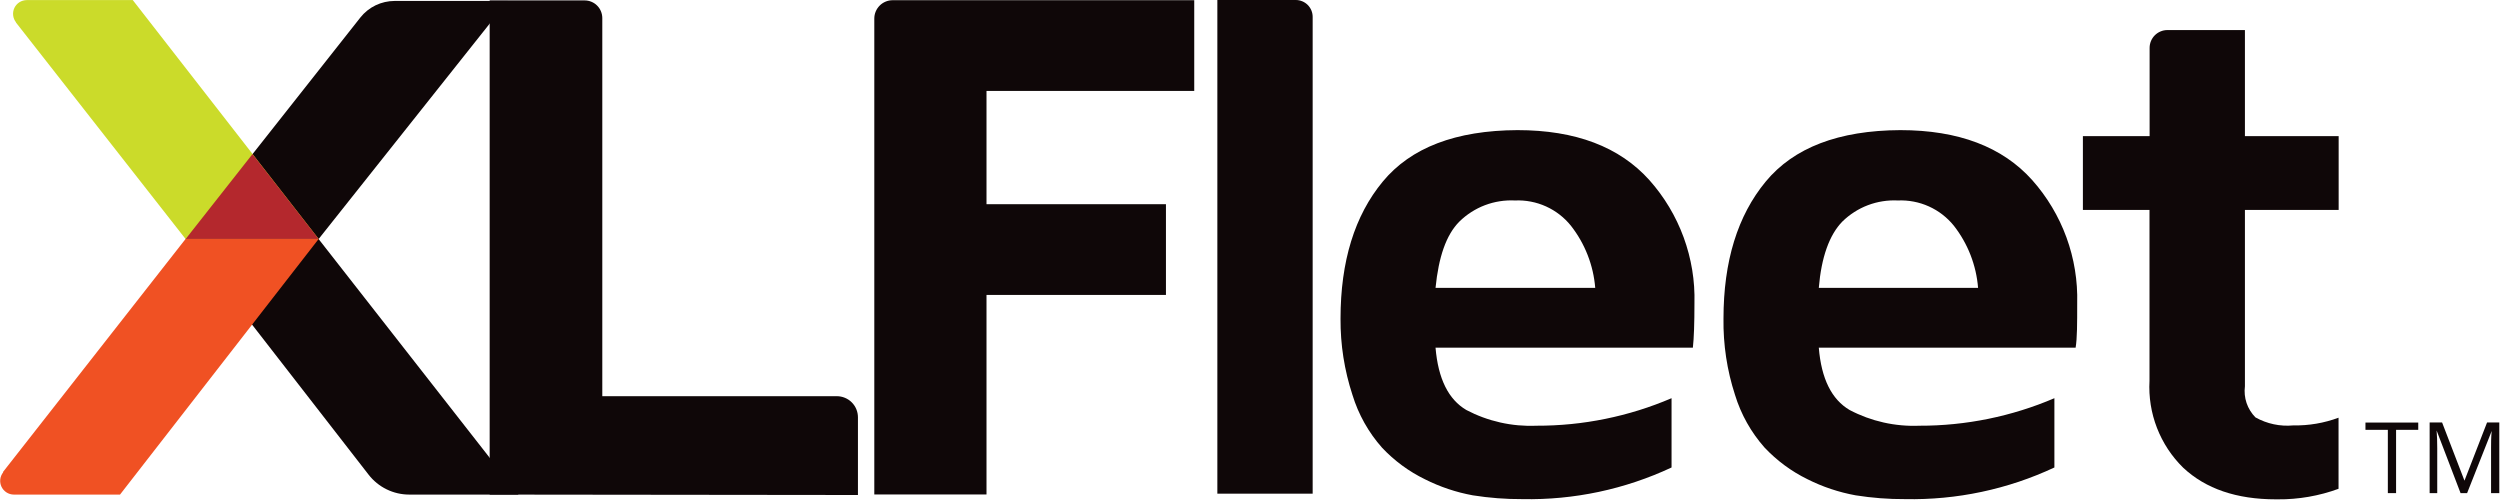 <svg version="1.2" baseProfile="tiny-ps" xmlns="http://www.w3.org/2000/svg" viewBox="0 0 1536 307" width="1536" height="307">
	<title>logo-XLFleet-svg</title>
	<style>
		tspan { white-space:pre }
		.shp0 { fill: #0f0708 } 
		.shp1 { fill: #f05123 } 
		.shp2 { fill: #cbdb2a } 
		.shp3 { fill: #b4282d } 
	</style>
	<path id="Layer" class="shp0" d="M1472.15 302.97L1467.09 302.97L1467.09 264.09L1453.34 264.09L1453.34 259.62L1485.77 259.62L1485.77 264.09L1472.15 264.09L1472.15 302.97Z" />
	<path id="Layer" class="shp0" d="M1511.77 302.97L1497.05 264.48L1497.05 264.48C1497.31 267.5 1497.44 271.13 1497.44 275.36L1497.44 302.97L1492.77 302.97L1492.77 259.56L1500.42 259.56L1514.17 295.32L1514.17 295.32L1528.05 259.56L1535.57 259.56L1535.57 302.97L1530.51 302.97L1530.51 275.24C1530.51 272.06 1530.51 268.76 1530.9 264.8L1530.9 264.8L1515.79 302.97L1511.77 302.97Z" />
	<path id="Layer" fill-rule="evenodd" class="shp0" d="M823.62 195.8C823.62 160.55 832.27 132.48 849.57 111.57C866.86 90.67 894.44 80.13 932.32 79.95C967.99 79.95 995.01 90.19 1013.38 110.66C1017.96 115.8 1022.05 121.36 1025.58 127.27C1029.11 133.18 1032.08 139.4 1034.45 145.87C1036.81 152.33 1038.56 159 1039.68 165.79C1040.79 172.58 1041.26 179.46 1041.07 186.34C1041.07 198.65 1040.75 207.79 1040.1 213.62L881.99 213.62C883.61 232.73 889.9 245.43 900.93 251.91C904.22 253.64 907.62 255.15 911.11 256.43C914.59 257.71 918.16 258.76 921.79 259.58C925.41 260.39 929.09 260.97 932.79 261.3C936.49 261.63 940.21 261.72 943.93 261.56C951.04 261.58 958.15 261.24 965.23 260.54C972.32 259.84 979.36 258.77 986.33 257.35C993.3 255.93 1000.2 254.16 1006.99 252.04C1013.78 249.92 1020.46 247.45 1027 244.65L1027 287.22C1019.87 290.56 1012.55 293.49 1005.08 295.99C997.61 298.5 990.01 300.57 982.3 302.21C974.6 303.84 966.8 305.03 958.96 305.78C951.12 306.52 943.24 306.82 935.37 306.66C932.81 306.67 930.26 306.63 927.72 306.54C925.17 306.45 922.62 306.3 920.08 306.11C917.53 305.92 915 305.67 912.46 305.37C909.93 305.07 907.4 304.73 904.88 304.33C902.34 303.86 899.8 303.3 897.29 302.66C894.78 302.01 892.3 301.28 889.84 300.45C887.39 299.63 884.96 298.72 882.57 297.72C880.18 296.72 877.82 295.64 875.51 294.48C873.04 293.27 870.62 291.96 868.27 290.54C865.92 289.12 863.64 287.59 861.42 285.96C859.21 284.33 857.07 282.6 855.02 280.78C852.96 278.96 850.99 277.04 849.11 275.04C847.04 272.7 845.1 270.26 843.29 267.72C841.49 265.17 839.82 262.54 838.29 259.82C836.77 257.09 835.39 254.29 834.16 251.43C832.94 248.56 831.87 245.63 830.95 242.64C829.71 238.87 828.63 235.05 827.7 231.2C826.77 227.34 826 223.44 825.38 219.52C824.77 215.6 824.31 211.65 824.02 207.7C823.73 203.74 823.6 199.77 823.62 195.8ZM980.11 176.88C979.83 173.43 979.3 170 978.52 166.62C977.74 163.25 976.72 159.93 975.46 156.71C974.2 153.48 972.7 150.35 970.99 147.34C969.27 144.33 967.33 141.45 965.2 138.72C963.15 136.17 960.82 133.87 958.24 131.87C955.66 129.87 952.85 128.18 949.88 126.83C946.9 125.48 943.78 124.49 940.57 123.88C937.36 123.26 934.09 123.02 930.83 123.17C927.69 123.01 924.55 123.17 921.45 123.66C918.35 124.14 915.31 124.95 912.37 126.06C909.44 127.17 906.63 128.59 903.99 130.28C901.34 131.97 898.89 133.93 896.65 136.13C888.48 144.29 883.87 158.03 881.99 176.88L980.11 176.88Z" />
	<path id="Layer" class="shp0" d="M747.94 303.29L747.94 0L796.19 0C797.55 0.01 798.89 0.28 800.14 0.81C801.39 1.33 802.53 2.1 803.49 3.06C804.44 4.02 805.2 5.16 805.72 6.41C806.24 7.67 806.5 9.01 806.5 10.37L806.5 303.29L747.94 303.29Z" />
	<path id="Layer" fill-rule="evenodd" class="shp0" d="M1084.85 111.57C1102.14 90.67 1129.71 80.13 1167.54 79.95C1203.25 79.95 1230.27 90.19 1248.6 110.66C1253.18 115.81 1257.25 121.37 1260.78 127.28C1264.31 133.18 1267.27 139.41 1269.63 145.87C1271.99 152.33 1273.74 159.01 1274.84 165.8C1275.95 172.59 1276.41 179.46 1276.23 186.34C1276.23 198.65 1276.23 207.79 1275.26 213.62L1117.47 213.62C1119.03 232.73 1125.38 245.43 1136.41 251.91C1139.69 253.64 1143.09 255.14 1146.57 256.43C1150.05 257.71 1153.61 258.76 1157.23 259.57C1160.86 260.39 1164.53 260.96 1168.22 261.29C1171.92 261.63 1175.63 261.72 1179.34 261.56C1186.44 261.58 1193.53 261.23 1200.6 260.52C1207.66 259.82 1214.69 258.75 1221.64 257.33C1228.6 255.91 1235.48 254.14 1242.25 252.02C1249.03 249.91 1255.69 247.45 1262.22 244.65L1262.22 287.22C1255.08 290.56 1247.76 293.49 1240.29 296C1232.81 298.5 1225.2 300.58 1217.49 302.21C1209.78 303.85 1201.98 305.04 1194.13 305.78C1186.28 306.52 1178.4 306.82 1170.52 306.66C1167.97 306.67 1165.43 306.63 1162.89 306.54C1160.34 306.45 1157.8 306.3 1155.26 306.11C1152.73 305.92 1150.19 305.67 1147.67 305.37C1145.14 305.07 1142.62 304.73 1140.1 304.33C1137.53 303.86 1134.98 303.3 1132.45 302.65C1129.91 302 1127.41 301.26 1124.93 300.43C1122.45 299.61 1120 298.69 1117.59 297.68C1115.18 296.68 1112.8 295.59 1110.47 294.41C1108 293.2 1105.6 291.89 1103.25 290.46C1100.91 289.04 1098.63 287.51 1096.43 285.88C1094.22 284.25 1092.09 282.52 1090.04 280.7C1087.98 278.88 1086.02 276.97 1084.14 274.98C1082.07 272.64 1080.13 270.2 1078.32 267.65C1076.51 265.11 1074.84 262.47 1073.32 259.75C1071.79 257.03 1070.41 254.23 1069.19 251.36C1067.96 248.49 1066.89 245.56 1065.98 242.58C1064.75 238.81 1063.69 235 1062.77 231.14C1061.86 227.29 1061.11 223.4 1060.52 219.48C1059.93 215.56 1059.5 211.62 1059.23 207.67C1058.96 203.72 1058.85 199.76 1058.91 195.8C1058.91 160.55 1067.56 132.48 1084.85 111.57ZM1215.33 176.88C1215.06 173.43 1214.53 170 1213.76 166.63C1212.98 163.25 1211.96 159.94 1210.71 156.71C1209.45 153.48 1207.96 150.35 1206.25 147.34C1204.54 144.33 1202.61 141.45 1200.48 138.72C1198.43 136.17 1196.09 133.87 1193.5 131.87C1190.92 129.87 1188.11 128.18 1185.12 126.83C1182.14 125.48 1179.01 124.49 1175.8 123.88C1172.59 123.26 1169.31 123.02 1166.04 123.17C1162.92 123.01 1159.78 123.18 1156.69 123.67C1153.59 124.15 1150.56 124.96 1147.63 126.07C1144.7 127.18 1141.89 128.6 1139.26 130.29C1136.62 131.98 1134.17 133.93 1131.93 136.13C1123.96 144.29 1119.03 158.03 1117.47 176.88L1215.33 176.88Z" />
	<path id="Layer" class="shp0" d="M1279.73 129L1279.73 83.65L1320.72 83.65L1320.72 29.42C1320.72 27.98 1321 26.56 1321.55 25.24C1322.09 23.92 1322.89 22.71 1323.9 21.7C1324.92 20.68 1326.12 19.87 1327.44 19.32C1328.76 18.76 1330.18 18.47 1331.61 18.47L1379.28 18.47L1379.28 83.65L1436.87 83.65L1436.87 129L1379.28 129L1379.28 237.33C1379.06 239.06 1379.03 240.81 1379.2 242.54C1379.37 244.28 1379.74 245.99 1380.3 247.64C1380.86 249.29 1381.61 250.87 1382.53 252.35C1383.45 253.84 1384.53 255.21 1385.76 256.45C1387.52 257.43 1389.34 258.28 1391.22 258.98C1393.1 259.69 1395.03 260.26 1397 260.67C1398.96 261.09 1400.96 261.36 1402.96 261.47C1404.97 261.59 1406.98 261.56 1408.98 261.37C1411.35 261.41 1413.71 261.35 1416.07 261.17C1418.43 260.99 1420.78 260.71 1423.11 260.31C1425.45 259.91 1427.76 259.41 1430.04 258.79C1432.33 258.18 1434.59 257.46 1436.8 256.64L1436.8 300.31C1433.82 301.41 1430.79 302.37 1427.72 303.19C1424.65 304.01 1421.55 304.69 1418.42 305.24C1415.29 305.78 1412.14 306.18 1408.97 306.44C1405.8 306.7 1402.63 306.82 1399.45 306.79L1398.28 306.79C1374.16 306.79 1355.18 300.31 1341.34 287.35C1337.83 283.9 1334.7 280.1 1331.99 275.99C1329.29 271.88 1327.03 267.5 1325.25 262.92C1323.47 258.33 1322.18 253.57 1321.41 248.72C1320.64 243.86 1320.38 238.94 1320.65 234.03L1320.65 129L1279.73 129Z" />
	<path id="Layer" class="shp0" d="M537.17 303.81L537.17 11.4C537.17 9.92 537.46 8.46 538.03 7.09C538.6 5.72 539.43 4.48 540.48 3.43C541.52 2.38 542.77 1.55 544.14 0.99C545.51 0.42 546.97 0.13 548.46 0.13L733.74 0.13L733.74 55.85L606.11 55.85L606.11 125.44L716.36 125.44L716.36 181.22L606.11 181.22L606.11 303.81L537.17 303.81Z" />
	<path id="Layer" class="shp0" d="M300.85 303.87L300.85 0.26L359.22 0.26C360.63 0.26 362.04 0.54 363.35 1.08C364.66 1.62 365.85 2.41 366.85 3.41C367.86 4.4 368.66 5.59 369.2 6.89C369.75 8.2 370.04 9.6 370.05 11.01L370.05 243.42L514.15 243.42C515.85 243.42 517.54 243.76 519.11 244.41C520.69 245.06 522.12 246.01 523.32 247.22C524.53 248.42 525.48 249.85 526.13 251.42C526.78 252.99 527.12 254.68 527.12 256.38L527.12 304.13L300.85 303.87Z" />
	<path id="Layer" class="shp0" d="M114.01 146.82L221.41 10.76C222.66 9.17 224.09 7.74 225.67 6.47C227.24 5.21 228.96 4.13 230.78 3.25C232.6 2.38 234.51 1.71 236.48 1.26C238.45 0.81 240.46 0.58 242.48 0.58L311.94 0.58L195.79 146.82L114.01 146.82Z" />
	<path id="Layer" class="shp0" d="M226.46 291.63L114.01 146.82L195.72 146.82L318.55 303.87L251.43 303.87C249.03 303.87 246.63 303.6 244.29 303.05C241.95 302.51 239.68 301.7 237.53 300.64C235.37 299.59 233.34 298.29 231.48 296.77C229.62 295.25 227.93 293.53 226.46 291.63Z" />
	<path id="Layer" class="shp1" d="M1.82 290.01L114.01 146.82L195.79 146.82L73.74 303.87L8.43 303.87C6.85 303.85 5.31 303.39 3.99 302.54C2.66 301.69 1.6 300.48 0.92 299.06C0.25 297.63 -0.02 296.05 0.16 294.48C0.35 292.92 0.96 291.43 1.95 290.2" />
	<path id="Layer" class="shp2" d="M9.73 13.74L114.01 146.82L195.79 146.82L81.58 0.06L16.34 0.06C14.77 0.09 13.23 0.55 11.9 1.4C10.57 2.25 9.51 3.46 8.83 4.88C8.16 6.3 7.9 7.89 8.08 9.45C8.26 11.02 8.87 12.5 9.86 13.74" />
	<path id="Layer" class="shp3" d="M155.13 94.66L195.79 146.82L114.08 146.82L155.13 94.66L155.13 94.66Z" />
</svg>